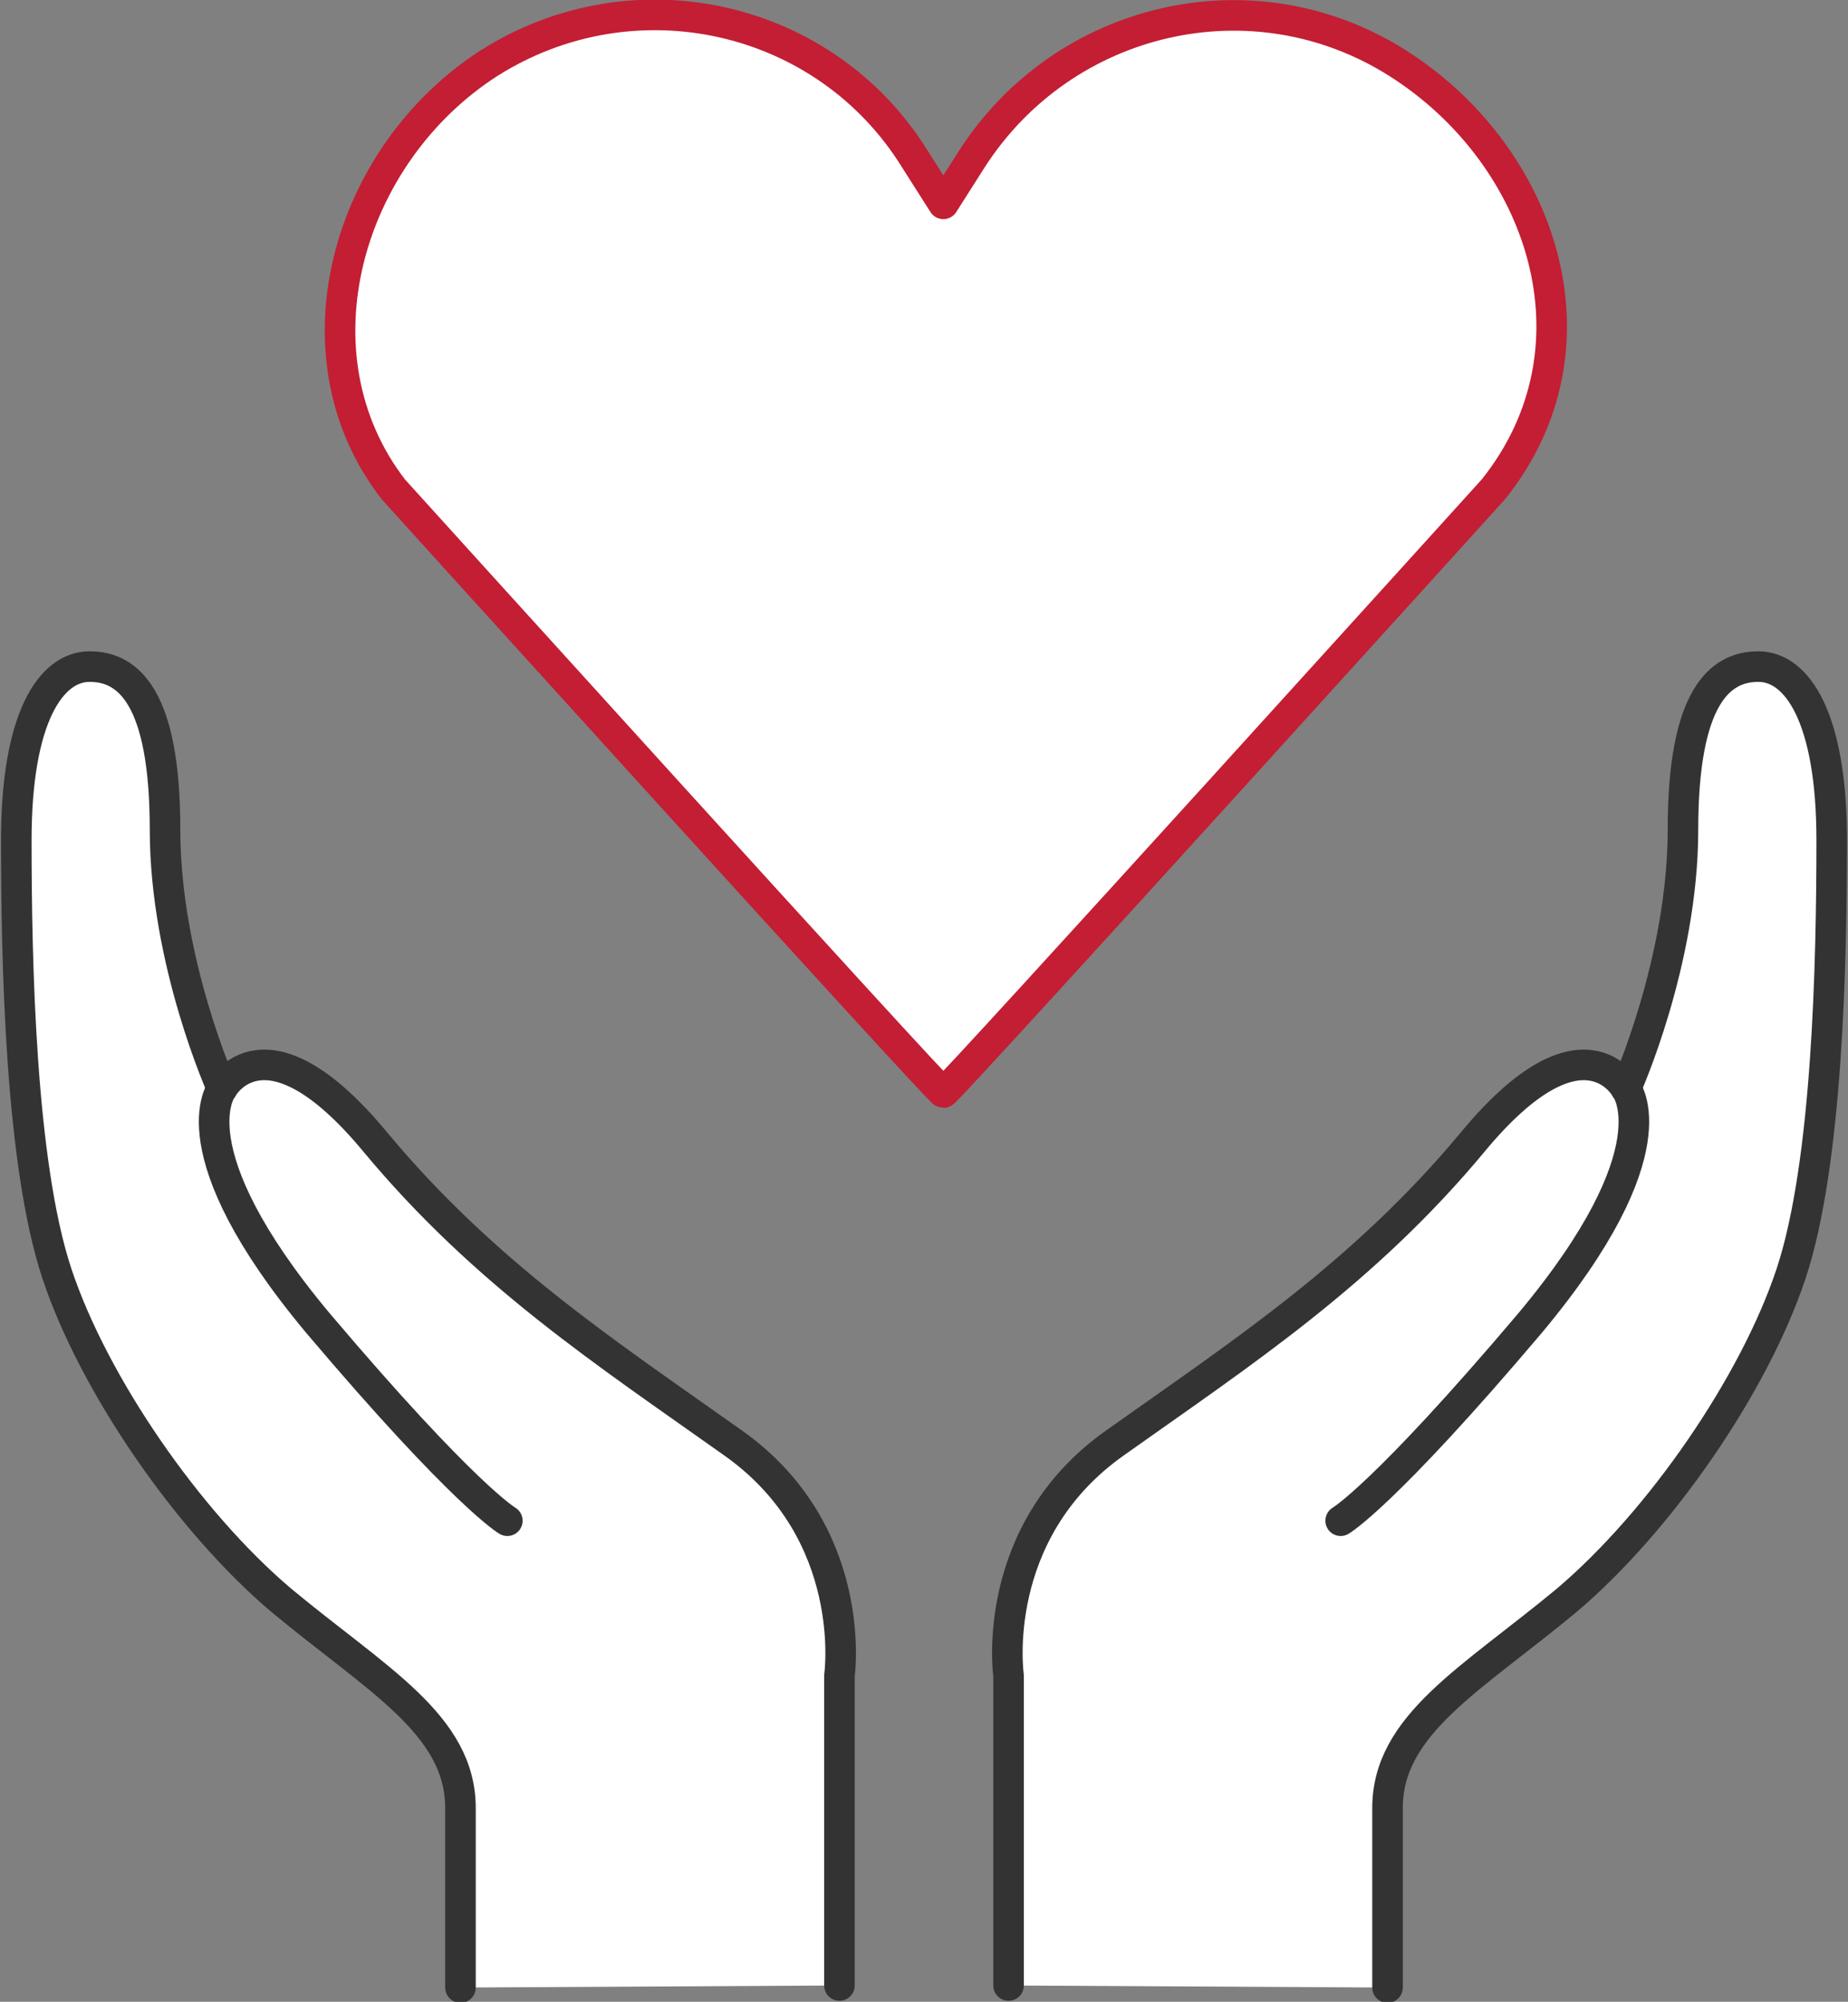 <?xml version="1.0" encoding="utf-8"?>
<!-- Generator: Adobe Illustrator 25.3.1, SVG Export Plug-In . SVG Version: 6.00 Build 0)  -->
<svg version="1.1" id="Layer_2" xmlns="http://www.w3.org/2000/svg" xmlns:xlink="http://www.w3.org/1999/xlink" x="0px" y="0px"
	 width="90.7px" height="98.2px" viewBox="0 0 90.7 98.2" style="enable-background:new 0 0 90.7 98.2;" xml:space="preserve">
<rect x="0" y="0" width="90.7" height="98.2" fill="#808080" stroke="none"/>
<style type="text/css">
	.st0{fill:#FFFFFF;stroke:#C31E34;stroke-width:1.5;stroke-linecap:round;stroke-linejoin:round;}
	.st1{fill:#FFFFFF;stroke:#333333;stroke-width:1.5;stroke-linecap:round;stroke-linejoin:round;}
</style>
<g>
	<path class="st0" d="M68.6,3.1c-7.1-4.5-16.4-2.3-20.9,4.7L46.3,10l-1.4-2.2C40.5,0.7,31.1-1.4,24,3.1C17,7.6,14.2,17.4,19.3,24
		c0,0,26.8,29.6,27,29.6c0.2,0,27-29.6,27-29.6C78.9,17,75.7,7.6,68.6,3.1z"/>
	<g>
		<g>
			<path class="st1" d="M49.5,97.4V82.2c0,0-1-7,5.2-11.4c6.2-4.4,12.2-8.3,17.6-14.8c5.4-6.5,7.5-2.6,7.5-2.6s2.8-6.2,2.8-12.7
				s1.8-8,3.7-8c1.9,0,3.6,2.5,3.6,8.5c0,6-0.2,15.9-2,21.3c-1.8,5.4-6.4,12.1-11,16c-4.7,3.9-8.8,6.1-8.8,10.2v8.8"/>
			<path class="st1" d="M79.8,53.4c0,0,2.4,3-4.7,11.5c-7.2,8.5-9.3,9.7-9.3,9.7"/>
		</g>
		<g>
			<path class="st1" d="M41.2,97.4V82.2c0,0,1-7-5.2-11.4c-6.2-4.4-12.2-8.3-17.6-14.8s-7.5-2.6-7.5-2.6s-2.8-6.2-2.8-12.7
				s-1.8-8-3.7-8c-1.9,0-3.6,2.5-3.6,8.5c0,6,0.2,15.9,2,21.3c1.8,5.4,6.4,12.1,11,16c4.7,3.9,8.8,6.1,8.8,10.2v8.8"/>
			<path class="st1" d="M10.9,53.4c0,0-2.4,3,4.7,11.5c7.2,8.5,9.3,9.7,9.3,9.7"/>
		</g>
	</g>
</g>
</svg>
